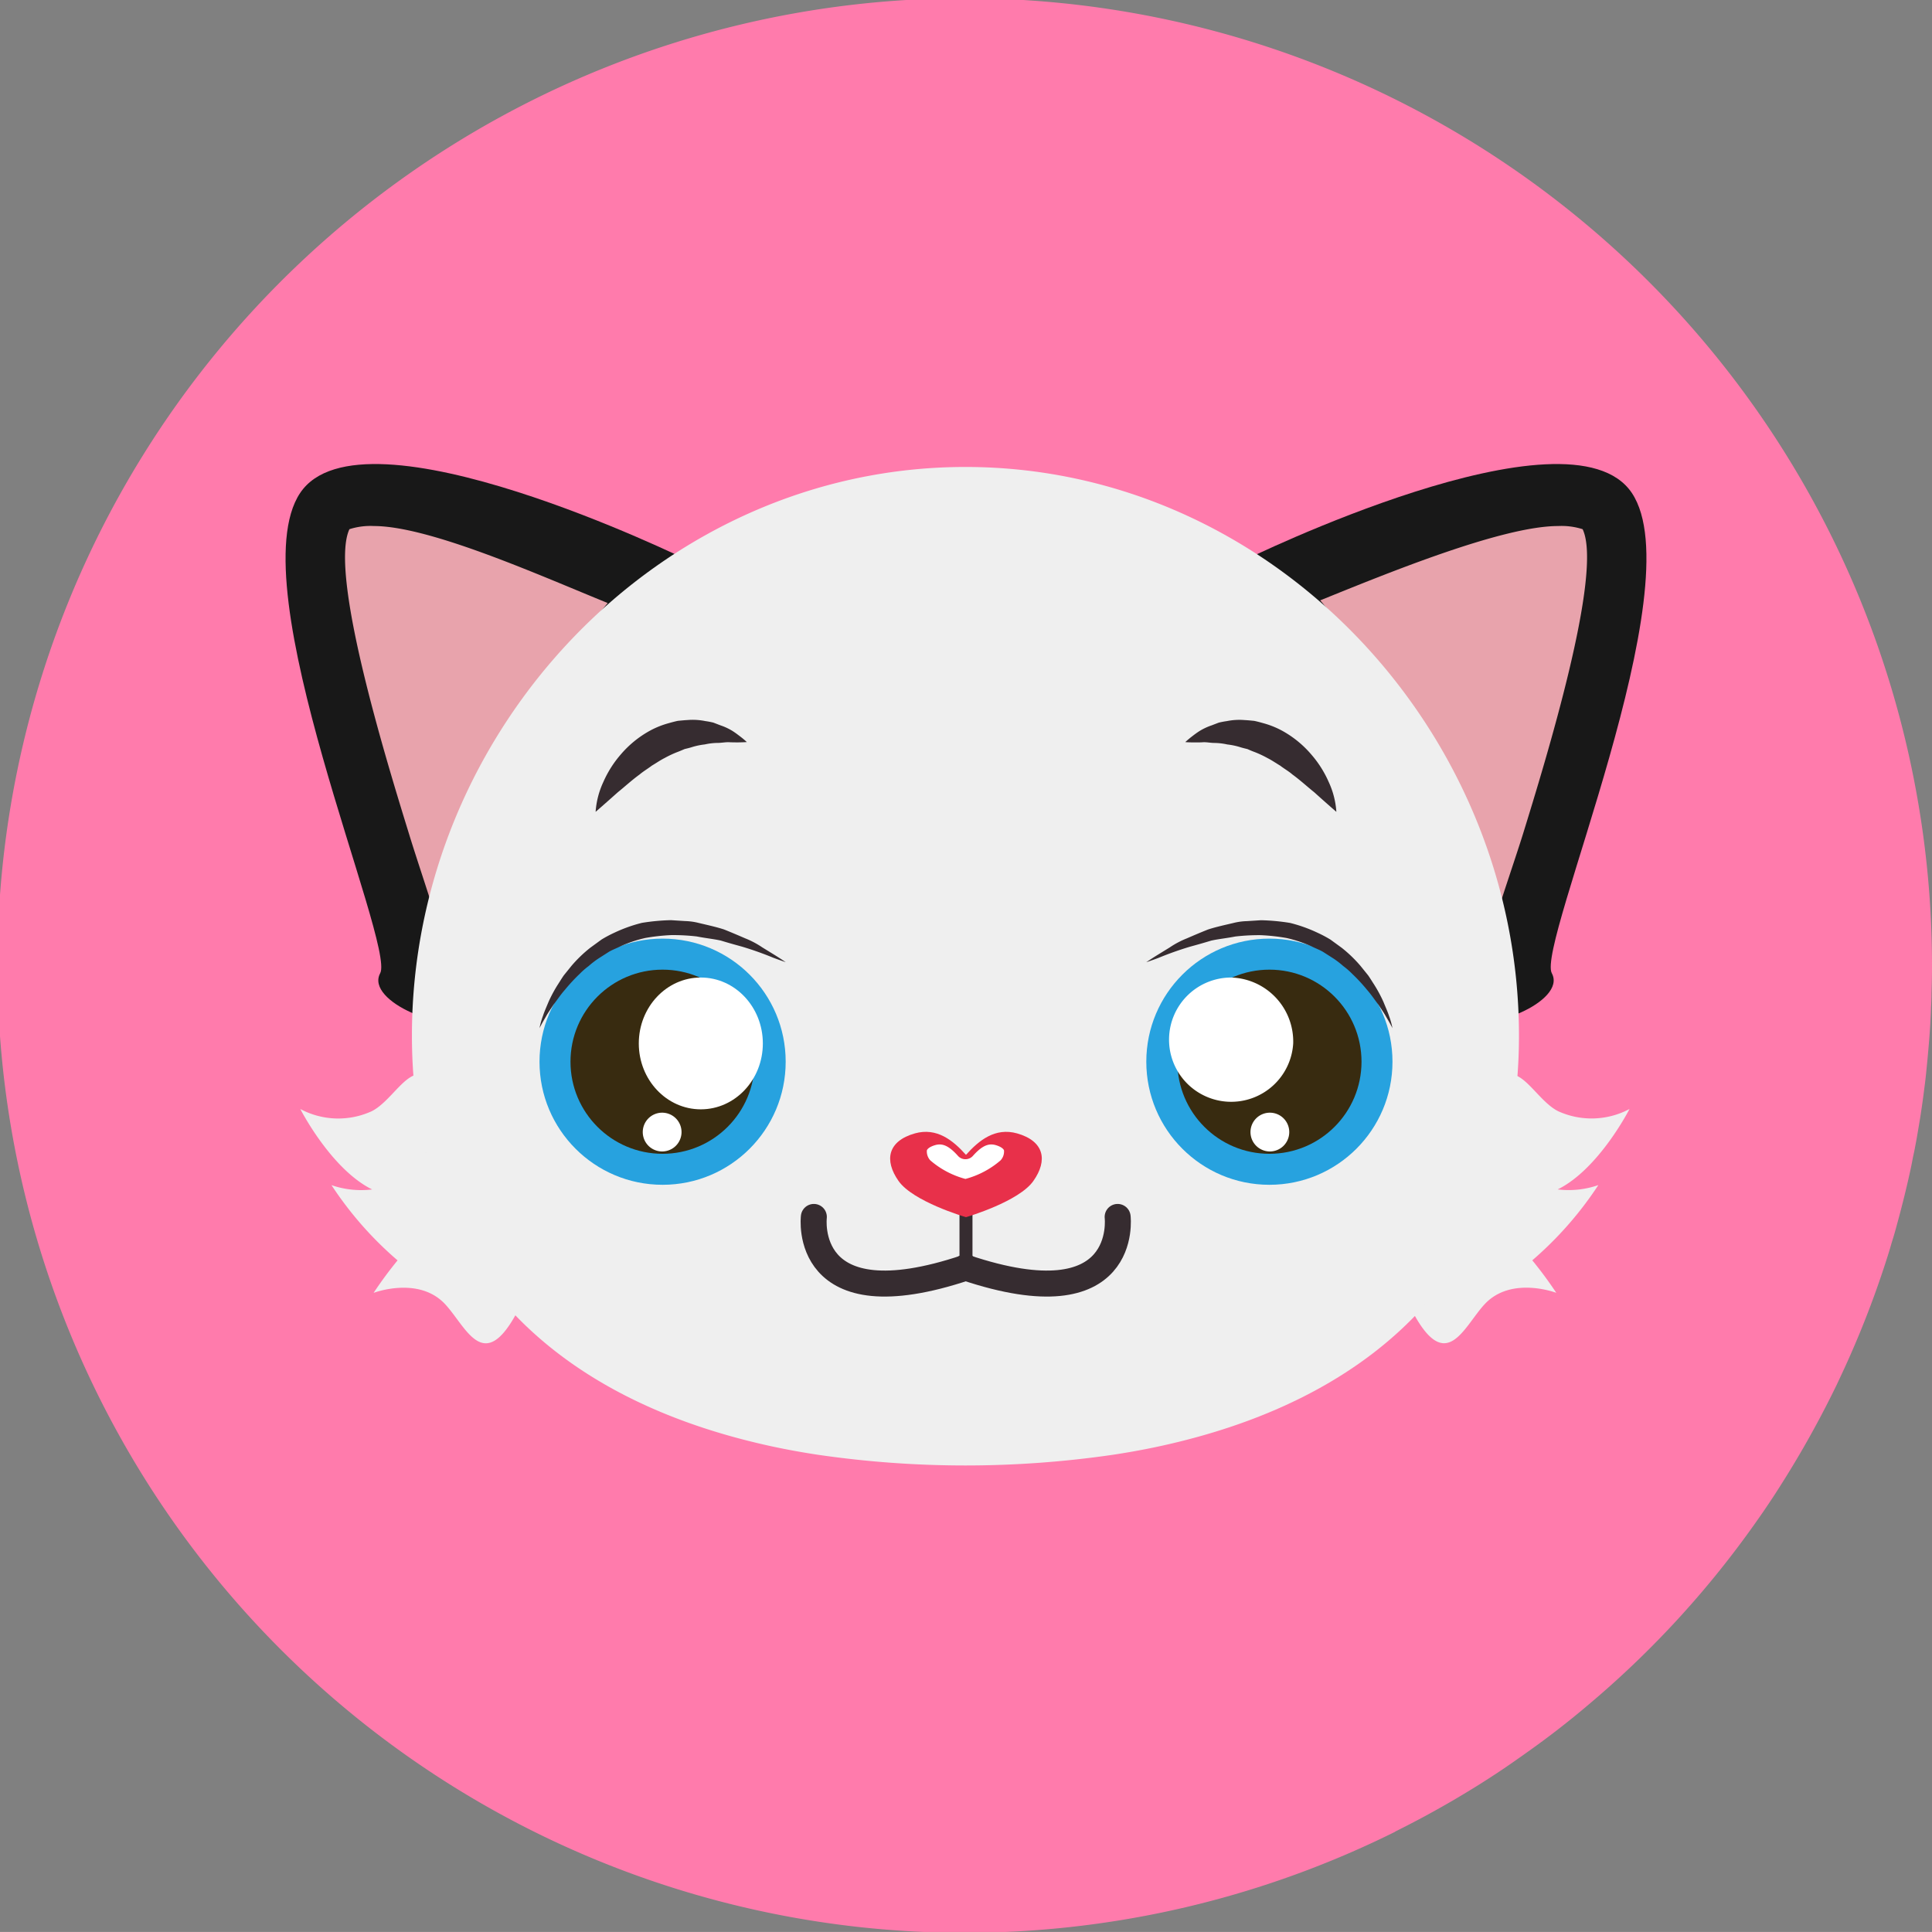 <svg xmlns="http://www.w3.org/2000/svg" width="117" height="116.998" viewBox="0 0 117 116.998">
  <rect x="0" y="0" width="117" height="116.998" fill="#808080" stroke="none"/>
  <g id="TeamChat_active" transform="translate(-100 -339.215)">
    <path id="Path_1836" data-name="Path 1836" d="M217,397.713q0,.814-.029,1.629c0,.281-.01.57-.029.852-.009.345-.027.693-.046,1.038-.037.608-.084,1.208-.14,1.805-.029.347-.066.7-.1,1.049s-.075.7-.121,1.038c-.075.608-.159,1.2-.253,1.8-.075.441-.149.889-.224,1.319-.066.338-.122.674-.2,1-.056.3-.112.589-.178.888-.234,1.076-.5,2.135-.786,3.182-.1.375-.206.758-.328,1.132-.1.355-.205.7-.318,1.048a58.677,58.677,0,0,1-2.882,7.289c-.14.309-.29.608-.439.907a60.66,60.66,0,0,1-3.172,5.6c-.646,1.02-1.328,2-2.041,2.976a58.147,58.147,0,0,1-9.525,10.19q-1.53,1.3-3.144,2.47c-.542.393-1.085.777-1.638,1.16-1.1.759-2.236,1.469-3.386,2.144-.58.337-1.16.664-1.749.982s-1.189.627-1.787.926v.01A58.578,58.578,0,1,1,217,397.713Z" fill="#ff7bac"/>
    <path id="Path_1838" data-name="Path 1838" d="M143.04,456.16a2.611,2.611,0,0,0-1.155-.137,5.755,5.755,0,0,0-.4-1.185,5.385,5.385,0,0,0-1.657-2.326,3.9,3.9,0,0,0-.221-1.365c-1.748-4.911-2.931-1.1-4.679-.224a4.877,4.877,0,0,1-4.325-.133s1.853,3.639,4.35,4.871a5.512,5.512,0,0,1-2.461-.261,21.614,21.614,0,0,0,4,4.556,24.261,24.261,0,0,0-1.451,1.968s2.727-1.042,4.334.688c1.332,1.429,2.419,4.584,4.659-.125C144.986,460.494,144.874,456.836,143.04,456.16Z" transform="translate(-12.416 -44.414)" fill="#efefef"/>
    <path id="Path_1839" data-name="Path 1839" d="M244.028,456.161a2.584,2.584,0,0,1,1.155-.139,5.7,5.7,0,0,1,.4-1.186,5.393,5.393,0,0,1,1.657-2.326,3.9,3.9,0,0,1,.221-1.365c1.748-4.91,2.931-1.1,4.679-.224a4.88,4.88,0,0,0,4.325-.133s-1.852,3.639-4.35,4.871a5.509,5.509,0,0,0,2.462-.262,21.749,21.749,0,0,1-4,4.556,24.187,24.187,0,0,1,1.452,1.968s-2.727-1.042-4.336.688c-1.33,1.429-2.417,4.583-4.657-.125C242.082,460.493,242.194,456.836,244.028,456.161Z" transform="translate(-57.783 -44.414)" fill="#efefef"/>
    <path id="Path_1840" data-name="Path 1840" d="M226.967,392.368s19.72-9.7,23.477-4.069-5.79,27.346-4.851,29.079-4.226,3.747-5.165,2.583S240.27,405.358,226.967,392.368Z" transform="translate(-51.617 -19.225)" fill="#181818"/>
    <path id="Path_1841" data-name="Path 1841" d="M245.286,416.189c-1.161-4.882-4.912-11.837-10.752-18.854,4-1.618,11.009-4.5,14.406-4.5a4.189,4.189,0,0,1,1.484.192c1.262,2.665-2.272,14.115-3.614,18.462C246.4,412.808,245.572,415.211,245.286,416.189Z" transform="translate(-54.581 -21.764)" fill="#e8a3ac"/>
    <path id="Path_1842" data-name="Path 1842" d="M153.335,392.368s-19.721-9.7-23.477-4.069,5.79,27.346,4.851,29.079,4.226,3.747,5.164,2.583S140.033,405.358,153.335,392.368Z" transform="translate(-11.685 -19.225)" fill="#181818"/>
    <path id="Path_1843" data-name="Path 1843" d="M140.535,416.189c-.286-.978-1.1-3.38-1.5-4.7-1.341-4.343-4.87-15.775-3.612-18.462a4.149,4.149,0,0,1,1.481-.192c3.408,0,10.17,3.046,14.161,4.663C145.223,404.515,141.7,411.306,140.535,416.189Z" transform="translate(-14.262 -21.764)" fill="#e8a3ac"/>
    <path id="Path_1844" data-name="Path 1844" d="M208.842,421.034c0,13.923-8.511,21.646-20.624,24.61-1.288.318-2.622.578-3.994.784a61.949,61.949,0,0,1-17.806,0c-1.371-.206-2.707-.466-3.994-.784-12.112-2.964-20.623-10.687-20.623-24.61,0-18.5,15.015-34.431,33.52-34.431S208.842,402.532,208.842,421.034Z" transform="translate(-16.855 -19.109)" fill="#efefef"/>
    <circle id="Ellipse_22" data-name="Ellipse 22" cx="7.454" cy="7.454" r="7.454" transform="translate(132.672 396.057)" fill="#27a2df"/>
    <circle id="Ellipse_23" data-name="Ellipse 23" cx="5.576" cy="5.576" r="5.576" transform="translate(134.548 397.936)" fill="#382b10"/>
    <path id="Path_1845" data-name="Path 1845" d="M154.974,439.489a4.674,4.674,0,0,1,.213-.753c.075-.239.2-.514.334-.839a8.228,8.228,0,0,1,.557-1.038c.118-.181.235-.377.369-.569l.458-.568a8.059,8.059,0,0,1,1.14-1.1l.686-.5a7.462,7.462,0,0,1,.768-.409,8.941,8.941,0,0,1,1.675-.6,12.6,12.6,0,0,1,1.762-.164l.861.055a3.733,3.733,0,0,1,.827.116c.532.127,1.05.238,1.521.391.461.184.892.369,1.286.539a5.356,5.356,0,0,1,1.034.547l.766.471c.42.264.652.424.652.424s-.273-.089-.736-.261a20.189,20.189,0,0,0-1.908-.678c-.4-.11-.834-.23-1.286-.369-.46-.1-.954-.149-1.453-.248a12.372,12.372,0,0,0-1.551-.082,12.112,12.112,0,0,0-1.574.175,7.994,7.994,0,0,0-1.493.5c-.231.119-.478.205-.7.334l-.642.41a5.376,5.376,0,0,0-.586.452,4.629,4.629,0,0,0-.539.469,10.633,10.633,0,0,0-.9.97c-.275.309-.479.631-.691.9-.182.285-.356.528-.471.744C155.1,439.232,154.974,439.489,154.974,439.489Z" transform="translate(-22.302 -38.01)" fill="#362c30"/>
    <line id="Line_16" data-name="Line 16" y2="3.687" transform="translate(158.499 411.976)" fill="none" stroke="#362c30" stroke-linecap="round" stroke-miterlimit="10" stroke-width="0.787"/>
    <path id="Path_1846" data-name="Path 1846" d="M182.9,463.167s-.784,6.427,9.233,3.061" transform="translate(-33.614 -50.256)" fill="none" stroke="#362c30" stroke-linecap="round" stroke-miterlimit="10" stroke-width="1.574"/>
    <path id="Path_1847" data-name="Path 1847" d="M207.558,463.167s.783,6.427-9.234,3.061" transform="translate(-39.875 -50.256)" fill="none" stroke="#362c30" stroke-linecap="round" stroke-miterlimit="10" stroke-width="1.574"/>
    <ellipse id="Ellipse_24" data-name="Ellipse 24" cx="3.756" cy="3.991" rx="3.756" ry="3.991" transform="translate(138.685 398.413)" fill="#fff"/>
    <path id="Path_1848" data-name="Path 1848" d="M167.814,453.716a1.174,1.174,0,1,1-1.174-1.174A1.175,1.175,0,0,1,167.814,453.716Z" transform="translate(-26.541 -45.944)" fill="#fff"/>
    <circle id="Ellipse_25" data-name="Ellipse 25" cx="7.454" cy="7.454" r="7.454" transform="translate(169.419 396.057)" fill="#27a2df"/>
    <circle id="Ellipse_26" data-name="Ellipse 26" cx="5.576" cy="5.576" r="5.576" transform="translate(171.3 397.936)" fill="#382b10"/>
    <path id="Path_1849" data-name="Path 1849" d="M231.711,439.489s-.124-.257-.378-.677c-.115-.216-.289-.459-.471-.744-.212-.267-.416-.588-.691-.9a10.635,10.635,0,0,0-.9-.97,4.582,4.582,0,0,0-.539-.469,5.376,5.376,0,0,0-.586-.452l-.642-.41c-.221-.129-.468-.215-.7-.334a7.994,7.994,0,0,0-1.493-.5,12.123,12.123,0,0,0-1.574-.175,12.373,12.373,0,0,0-1.551.082c-.5.1-.993.146-1.454.248-.451.138-.883.259-1.285.369a20.193,20.193,0,0,0-1.908.678c-.462.172-.736.261-.736.261s.232-.161.652-.424l.766-.471a5.357,5.357,0,0,1,1.034-.547c.394-.171.825-.356,1.286-.539.471-.154.989-.265,1.521-.391a3.733,3.733,0,0,1,.827-.116l.861-.055a12.59,12.59,0,0,1,1.762.164,8.942,8.942,0,0,1,1.675.6,7.536,7.536,0,0,1,.769.409l.686.5a8.06,8.06,0,0,1,1.14,1.1l.458.568c.134.192.251.388.369.569a8.23,8.23,0,0,1,.557,1.038c.132.325.258.6.334.839A4.674,4.674,0,0,1,231.711,439.489Z" transform="translate(-47.385 -38.01)" fill="#362c30"/>
    <path id="Path_1850" data-name="Path 1850" d="M226.612,442.786a3.763,3.763,0,1,1-3.756-3.991A3.879,3.879,0,0,1,226.612,442.786Z" transform="translate(-48.297 -40.382)" fill="#fff"/>
    <path id="Path_1851" data-name="Path 1851" d="M227.361,453.716a1.174,1.174,0,1,0,1.174-1.174A1.174,1.174,0,0,0,227.361,453.716Z" transform="translate(-51.633 -45.944)" fill="#fff"/>
    <path id="Path_1852" data-name="Path 1852" d="M160.678,418.108a5.089,5.089,0,0,1,.471-1.816,6.548,6.548,0,0,1,1.037-1.642,6.323,6.323,0,0,1,1.78-1.456,5.285,5.285,0,0,1,1.119-.451c.193-.055.384-.107.575-.147.2-.018.39-.039.58-.048a3.81,3.81,0,0,1,1.081.063,4.917,4.917,0,0,1,.485.092l.43.165a3.594,3.594,0,0,1,.713.33c.2.125.359.251.491.35.261.2.394.334.394.334s-.2.015-.519.019c-.159,0-.35,0-.558-.01s-.45.042-.694.042a3.753,3.753,0,0,0-.773.092,4.217,4.217,0,0,0-.809.172c-.135.042-.273.074-.411.107-.134.057-.267.116-.4.166a6.268,6.268,0,0,0-.805.374c-.268.134-.52.311-.781.465-.243.186-.508.338-.739.534-.488.354-.914.751-1.319,1.075C161.258,417.605,160.678,418.108,160.678,418.108Z" transform="translate(-24.608 -29.728)" fill="#362c30"/>
    <path id="Path_1853" data-name="Path 1853" d="M229.894,418.108s-.58-.5-1.342-1.188c-.406-.323-.832-.72-1.319-1.075-.23-.2-.5-.348-.739-.534-.261-.155-.513-.331-.781-.465a6.267,6.267,0,0,0-.805-.374c-.136-.049-.27-.109-.4-.166-.138-.033-.276-.066-.411-.107a4.217,4.217,0,0,0-.809-.172,3.753,3.753,0,0,0-.773-.092c-.244,0-.486-.056-.694-.042s-.4.01-.558.01c-.32,0-.519-.019-.519-.019s.133-.13.394-.334c.131-.1.293-.226.491-.35a3.61,3.61,0,0,1,.713-.33l.43-.165a4.917,4.917,0,0,1,.485-.092,3.811,3.811,0,0,1,1.081-.063c.19.009.384.029.58.048.191.04.383.092.575.147a5.285,5.285,0,0,1,1.119.451,6.312,6.312,0,0,1,1.779,1.456,6.514,6.514,0,0,1,1.037,1.642A5.083,5.083,0,0,1,229.894,418.108Z" transform="translate(-48.965 -29.728)" fill="#362c30"/>
    <path id="Path_1854" data-name="Path 1854" d="M198.371,454.6c-1.323-.371-2.306.416-3.095,1.3-.79-.884-1.772-1.671-3.095-1.3-1.645.466-1.871,1.628-.987,2.884.868,1.234,3.959,2.157,4.082,2.189.123-.032,3.212-.955,4.079-2.189C200.242,456.231,200.018,455.069,198.371,454.6Z" transform="translate(-36.777 -46.748)" fill="#e8304a"/>
    <path id="Path_1855" data-name="Path 1855" d="M196.737,457.865a5.372,5.372,0,0,1-2.13-1.126.8.8,0,0,1-.205-.605c.044-.121.235-.24.51-.319a.952.952,0,0,1,.261-.038c.342,0,.685.214,1.113.694a.6.6,0,0,0,.451.2h0a.6.6,0,0,0,.45-.2c.428-.48.772-.694,1.114-.694a.962.962,0,0,1,.262.038c.275.079.465.2.509.319a.793.793,0,0,1-.206.605A5.369,5.369,0,0,1,196.737,457.865Z" transform="translate(-38.271 -47.255)" fill="#fff"/>
  </g>
</svg>
